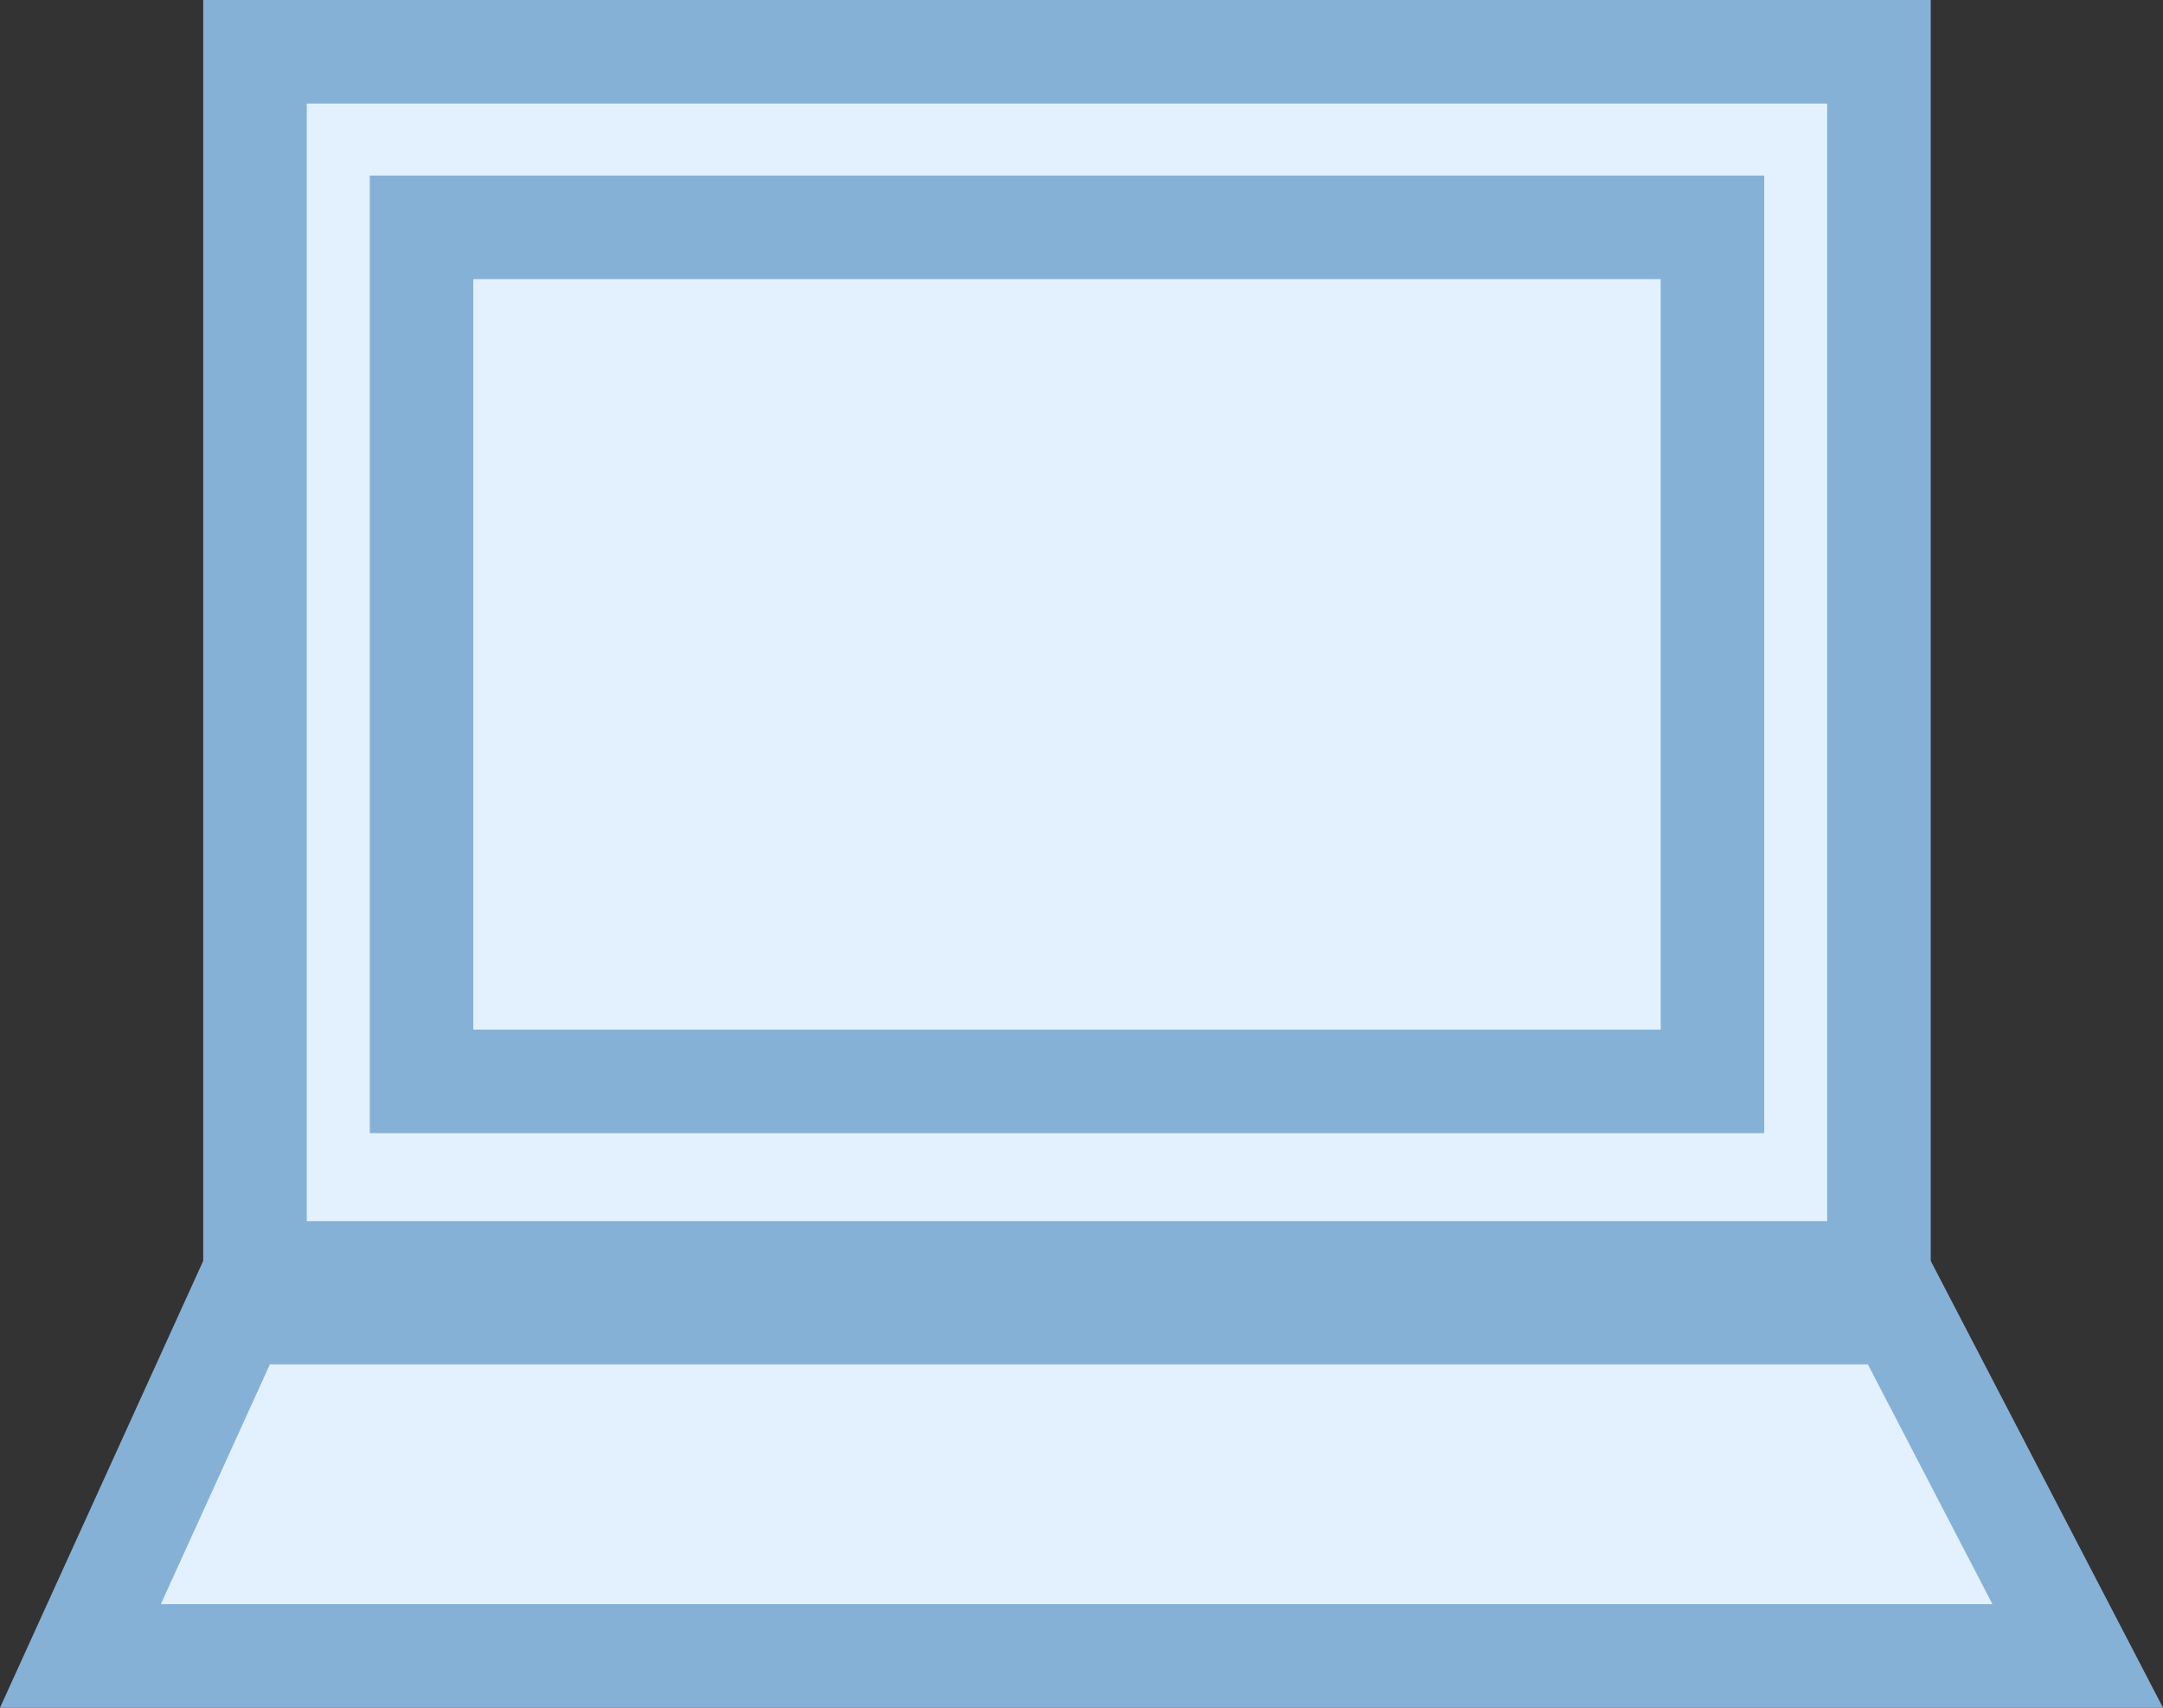 <svg xmlns="http://www.w3.org/2000/svg" width="62.666" height="49.473" viewBox="0 0 62.666 49.473">
  <rect x="0" y="0" width="62.666" height="49.473" fill="#333333" stroke="none"/>
  <g id="レイヤー_2" data-name="レイヤー 2">
    <g id="design">
      <g>
        <g>
          <rect x="7.388" y="1.5" width="47.048" height="35.376" style="fill: #e3f1fe"/>
          <path d="M52.936,3V35.376H8.888V3H52.936m3-3H5.888V38.376H55.936V0Z" style="fill: #86b1d7"/>
        </g>
        <g>
          <rect x="12.212" y="6.586" width="37.4" height="24.742" style="fill: #e3f1fe"/>
          <path d="M48.113,8.086V29.828h-34.4V8.086h34.4m3-3h-40.4V32.828h40.4V5.086Z" style="fill: #86b1d7"/>
        </g>
        <g>
          <polygon points="2.33 47.973 6.854 38.027 55.026 38.027 60.195 47.973 2.33 47.973" style="fill: #e3f1fe"/>
          <path d="M54.115,39.527l3.61,6.946H4.66l3.159-6.946h46.3m1.821-3H5.888L0,49.473H62.666l-6.73-12.946Z" style="fill: #86b1d7"/>
        </g>
      </g>
    </g>
  </g>
</svg>
